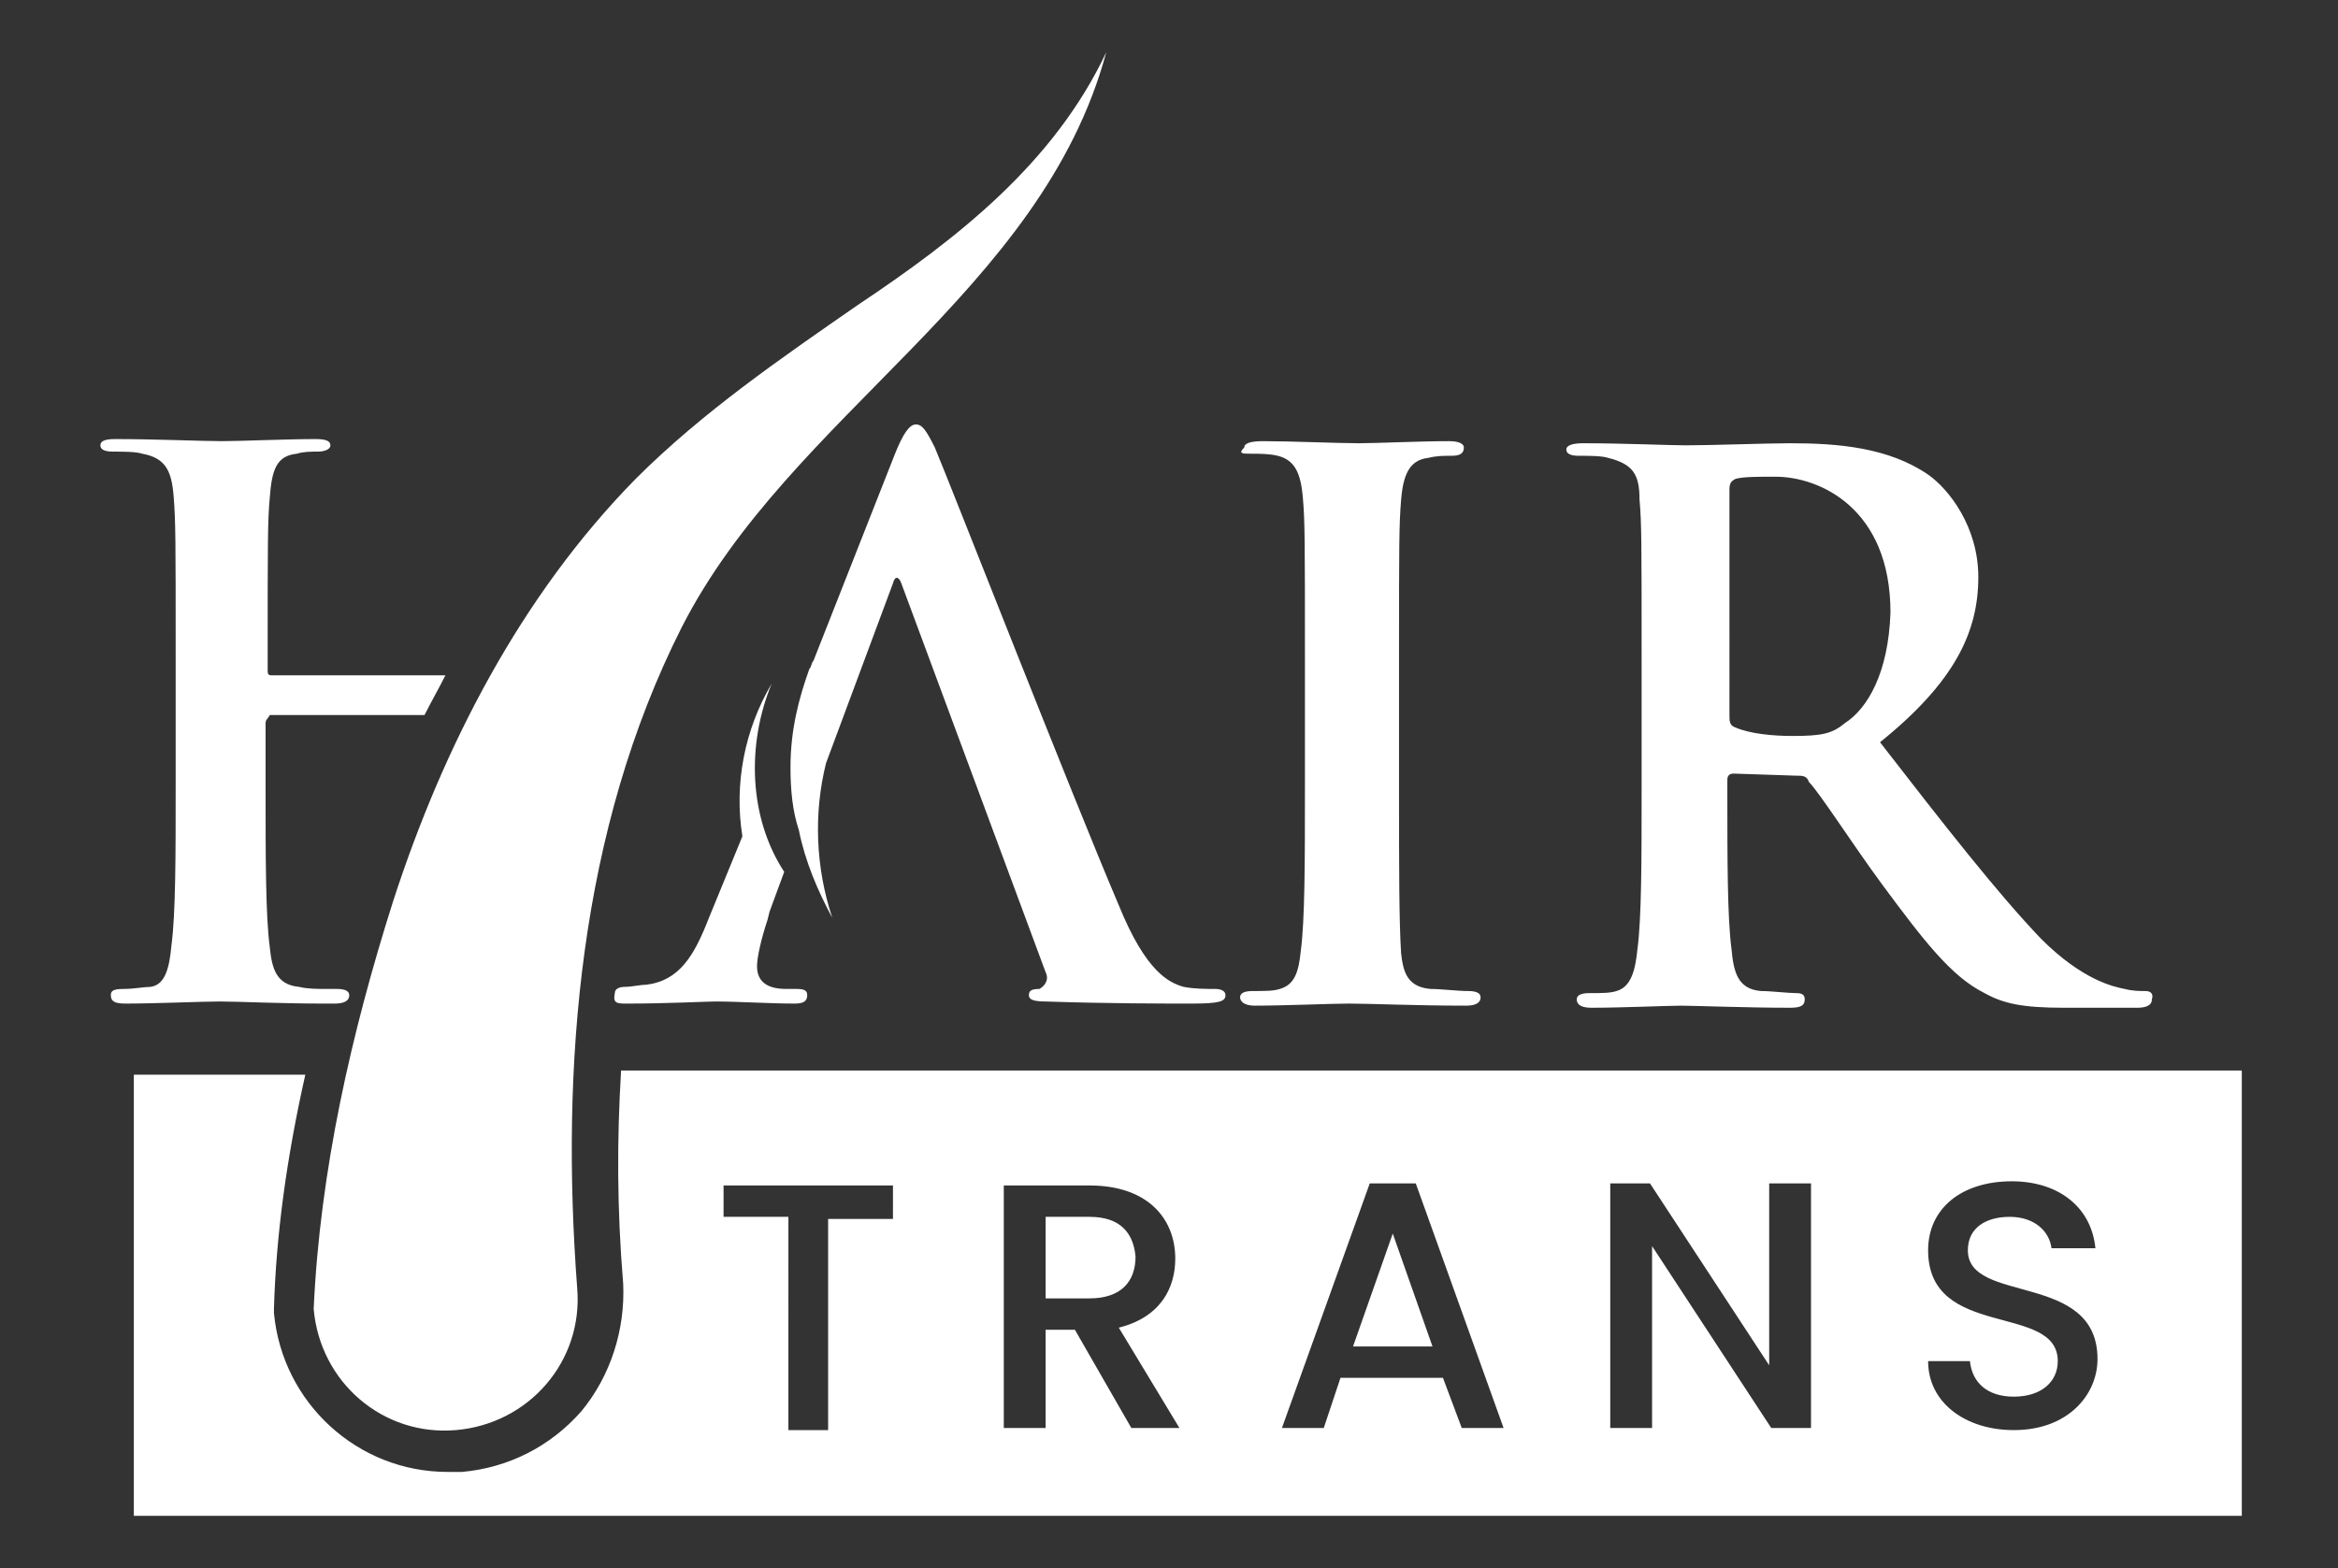 <svg xmlns="http://www.w3.org/2000/svg" xmlns:xlink="http://www.w3.org/1999/xlink" id="Layer_1" x="0px" y="0px" viewBox="0 0 111.8 75" style="enable-background:new 0 0 111.8 75;" xml:space="preserve"><rect x="0" y="0" width="111.8" height="75" fill="#333333" stroke="none"/><style type="text/css">	.st0{fill:#FFFFFF;}</style><g>	<path class="st0" d="M12.7,34.6v3.1c0,3.3,0,6.1,0.2,7.6c0.1,1,0.3,1.8,1.4,1.9c0.4,0.1,0.9,0.1,1.3,0.1c0.2,0,0.4,0,0.5,0  c0.4,0,0.6,0.1,0.6,0.3c0,0.3-0.3,0.4-0.7,0.4c-0.2,0-0.4,0-0.5,0c-2.1,0-4.1-0.1-5-0.1C9.7,47.9,7.4,48,6,48  c-0.5,0-0.7-0.1-0.7-0.4c0-0.2,0.1-0.3,0.6-0.3s1-0.1,1.3-0.1c0.7-0.1,0.9-0.9,1-2c0.2-1.5,0.2-4.3,0.2-7.6v-6.3  c0-5.4,0-6.4-0.1-7.6s-0.4-1.8-1.5-2c-0.3-0.1-0.9-0.1-1.4-0.1c-0.4,0-0.6-0.1-0.6-0.3S5,21,5.5,21c1.9,0,4.2,0.1,5.1,0.1  c0.9,0,3.1-0.1,4.5-0.1c0.5,0,0.7,0.1,0.7,0.3s-0.3,0.3-0.6,0.3s-0.7,0-1,0.1c-1,0.1-1.2,0.8-1.3,2.1c-0.1,1.1-0.1,2.1-0.1,7.6v0.7  c0,0.2,0.1,0.2,0.2,0.2h8.3c-0.3,0.6-0.7,1.3-1,1.9h-7.4C12.8,34.4,12.7,34.4,12.7,34.6z"></path>	<path class="st0" d="M59.8,21.7c0.4,0,0.9,0,1.3,0.1c0.8,0.2,1.1,0.8,1.2,2c0.1,1.1,0.1,2.1,0.1,7.6v6.3c0,3.5,0,6.3-0.2,7.8  c-0.1,1-0.3,1.6-1,1.8c-0.3,0.1-0.7,0.1-1.3,0.1c-0.4,0-0.6,0.1-0.6,0.3s0.2,0.4,0.7,0.4c1.4,0,3.7-0.1,4.5-0.1  c1,0,3.2,0.1,5.6,0.1c0.4,0,0.7-0.1,0.7-0.4c0-0.2-0.2-0.3-0.6-0.3c-0.5,0-1.3-0.1-1.8-0.1c-1.1-0.1-1.3-0.8-1.4-1.7  c-0.1-1.5-0.1-4.3-0.1-7.8v-6.3c0-5.4,0-6.4,0.1-7.6s0.4-1.9,1.3-2c0.4-0.1,0.7-0.1,1.1-0.1s0.6-0.1,0.6-0.4c0-0.2-0.3-0.3-0.7-0.3  c-1.4,0-3.5,0.1-4.3,0.1c-1,0-3.3-0.1-4.6-0.1c-0.6,0-0.9,0.1-0.9,0.3C59.2,21.7,59.4,21.7,59.8,21.7z"></path>	<path class="st0" d="M102.6,47.4c-0.3,0-0.6,0-1-0.1c-0.5-0.1-2-0.4-4-2.4c-2.1-2.2-4.6-5.4-7.7-9.4c3.6-2.9,4.7-5.3,4.7-7.9  c0-2.4-1.4-4.2-2.4-4.9c-1.9-1.3-4.3-1.5-6.6-1.5c-1.1,0-3.8,0.1-5,0.1c-0.7,0-3-0.1-4.9-0.1c-0.5,0-0.8,0.1-0.8,0.3  s0.2,0.3,0.6,0.3c0.5,0,1.1,0,1.4,0.1c1.2,0.3,1.5,0.8,1.5,2c0.1,1.1,0.1,2.1,0.1,7.6v6.3c0,3.3,0,6.1-0.2,7.6c-0.1,1-0.3,1.8-1,2  c-0.3,0.1-0.7,0.1-1.3,0.1c-0.4,0-0.6,0.1-0.6,0.3c0,0.3,0.3,0.4,0.7,0.4c1.4,0,3.7-0.1,4.3-0.1c0.5,0,3.2,0.1,5.2,0.1  c0.5,0,0.7-0.1,0.7-0.4c0-0.2-0.1-0.3-0.4-0.3c-0.4,0-1.2-0.1-1.7-0.1c-1.1-0.1-1.3-0.9-1.4-2c-0.2-1.5-0.2-4.3-0.2-7.6v-0.5  c0-0.2,0.1-0.3,0.3-0.3l3,0.1c0.3,0,0.5,0,0.6,0.3c0.5,0.5,2.1,3,3.5,4.9c2,2.7,3.3,4.4,4.9,5.2c0.9,0.5,1.8,0.7,3.8,0.7h3.5  c0.4,0,0.7-0.1,0.7-0.4C103,47.5,102.8,47.4,102.6,47.4z M88.2,34.6c-0.6,0.5-1.1,0.6-2.5,0.6c-0.9,0-2-0.1-2.7-0.4  c-0.3-0.1-0.3-0.3-0.3-0.6V23.4c0-0.3,0.1-0.4,0.3-0.5c0.4-0.1,1-0.1,1.9-0.1c2.1,0,5.5,1.5,5.5,6.5C90.3,32.2,89.3,33.9,88.2,34.6  z"></path>	<path class="st0" d="M30,48c1.9,0,3.8-0.1,4.2-0.1c1.1,0,2.6,0.1,3.8,0.1c0.4,0,0.6-0.1,0.6-0.4c0-0.2-0.1-0.3-0.5-0.3h-0.5  c-1.1,0-1.4-0.5-1.4-1.1c0-0.4,0.2-1.3,0.5-2.2l0.1-0.4l0,0l0.7-1.9c-1.7-2.6-1.8-6.1-0.6-9c-1.3,2.2-1.8,4.8-1.4,7.3l-1.6,3.9  c-0.7,1.8-1.4,3-3,3.2c-0.3,0-0.7,0.1-1,0.1s-0.5,0.1-0.5,0.3C29.3,48,29.5,48,30,48z"></path>	<path class="st0" d="M39.8,43.9c-0.8-2.4-0.9-5-0.3-7.4l3.2-8.6c0.1-0.4,0.3-0.3,0.4,0L50,46.5c0.2,0.4-0.1,0.7-0.3,0.8  c-0.4,0-0.5,0.1-0.5,0.3s0.2,0.3,0.8,0.3c2.9,0.1,5.7,0.1,7,0.1s1.6-0.1,1.6-0.4c0-0.2-0.2-0.3-0.5-0.3c-0.4,0-1,0-1.5-0.1  c-0.7-0.2-1.8-0.7-3.1-3.9c-2.3-5.4-8-20-8.8-21.9c-0.4-0.8-0.6-1.1-0.9-1.1c-0.3,0-0.6,0.4-1,1.4l-3.9,9.9  c-0.1,0.1-0.1,0.3-0.2,0.4c-0.5,1.4-0.9,2.9-0.9,4.7c0,1.1,0.1,2.1,0.4,3C38.5,41.2,39.1,42.6,39.8,43.9z"></path>	<path class="st0" d="M52.9,2.5C49.8,14,37.8,19.8,32.6,30c-4.9,9.7-5.8,21-5,31.6c0.3,3.5-2.3,6.5-5.8,6.8s-6.5-2.3-6.8-5.8  c0.3-6.6,1.8-13.2,3.8-19.5c2.4-7.4,6.1-14.6,11.6-20.2c3.2-3.2,7-5.8,10.6-8.3C45.8,11.4,50.4,7.8,52.9,2.5L52.9,2.5z"></path>	<g>		<path class="st0" d="M29.7,51.2c-0.2,3.3-0.2,6.6,0.1,10.2c0.1,2.2-0.6,4.4-2,6.1c-1.5,1.7-3.5,2.7-5.7,2.9c-0.2,0-0.5,0-0.7,0   c-4.3,0-7.9-3.3-8.3-7.6v-0.1v-0.1c0.1-3.5,0.6-7.2,1.5-11.2H6.4v21.1h100.8V51.4v-0.2H29.7z M42.7,58.3h-3.1v10.1h-1.9V58.2h-3.1   v-1.5h8.1V58.3z M54.1,68.3l-2.7-4.7H50v4.7h-2V56.7h4.1c2.8,0,4.1,1.6,4.1,3.5c0,1.4-0.7,2.8-2.7,3.3l2.9,4.8H54.1z M69.9,68.3   L69,65.9h-4.9l-0.8,2.4h-2l4.2-11.7h2.2l4.2,11.7H69.9z M86.6,68.3h-1.9L79,59.6v8.7h-2V56.6h1.9l5.7,8.7v-8.7h2V68.3z M96.3,68.4   c-2.3,0-4.1-1.3-4.1-3.3h2c0.1,1,0.8,1.7,2.1,1.7c1.3,0,2.1-0.7,2.1-1.7c0-2.8-6.2-1-6.2-5.3c0-2,1.6-3.3,4-3.3   c2.2,0,3.8,1.2,4,3.2h-2.1c-0.1-0.8-0.8-1.5-2-1.5c-1.1,0-2,0.5-2,1.6c0,2.6,6.2,1,6.2,5.2C100.3,66.7,98.9,68.4,96.3,68.4z"></path>		<path class="st0" d="M54.3,60.1c-0.1-1.1-0.7-1.9-2.2-1.9H50v3.9h2.1C53.6,62.1,54.3,61.3,54.3,60.1z"></path>		<polygon class="st0" points="64.7,64.4 68.5,64.4 66.6,59   "></polygon>	</g></g></svg>